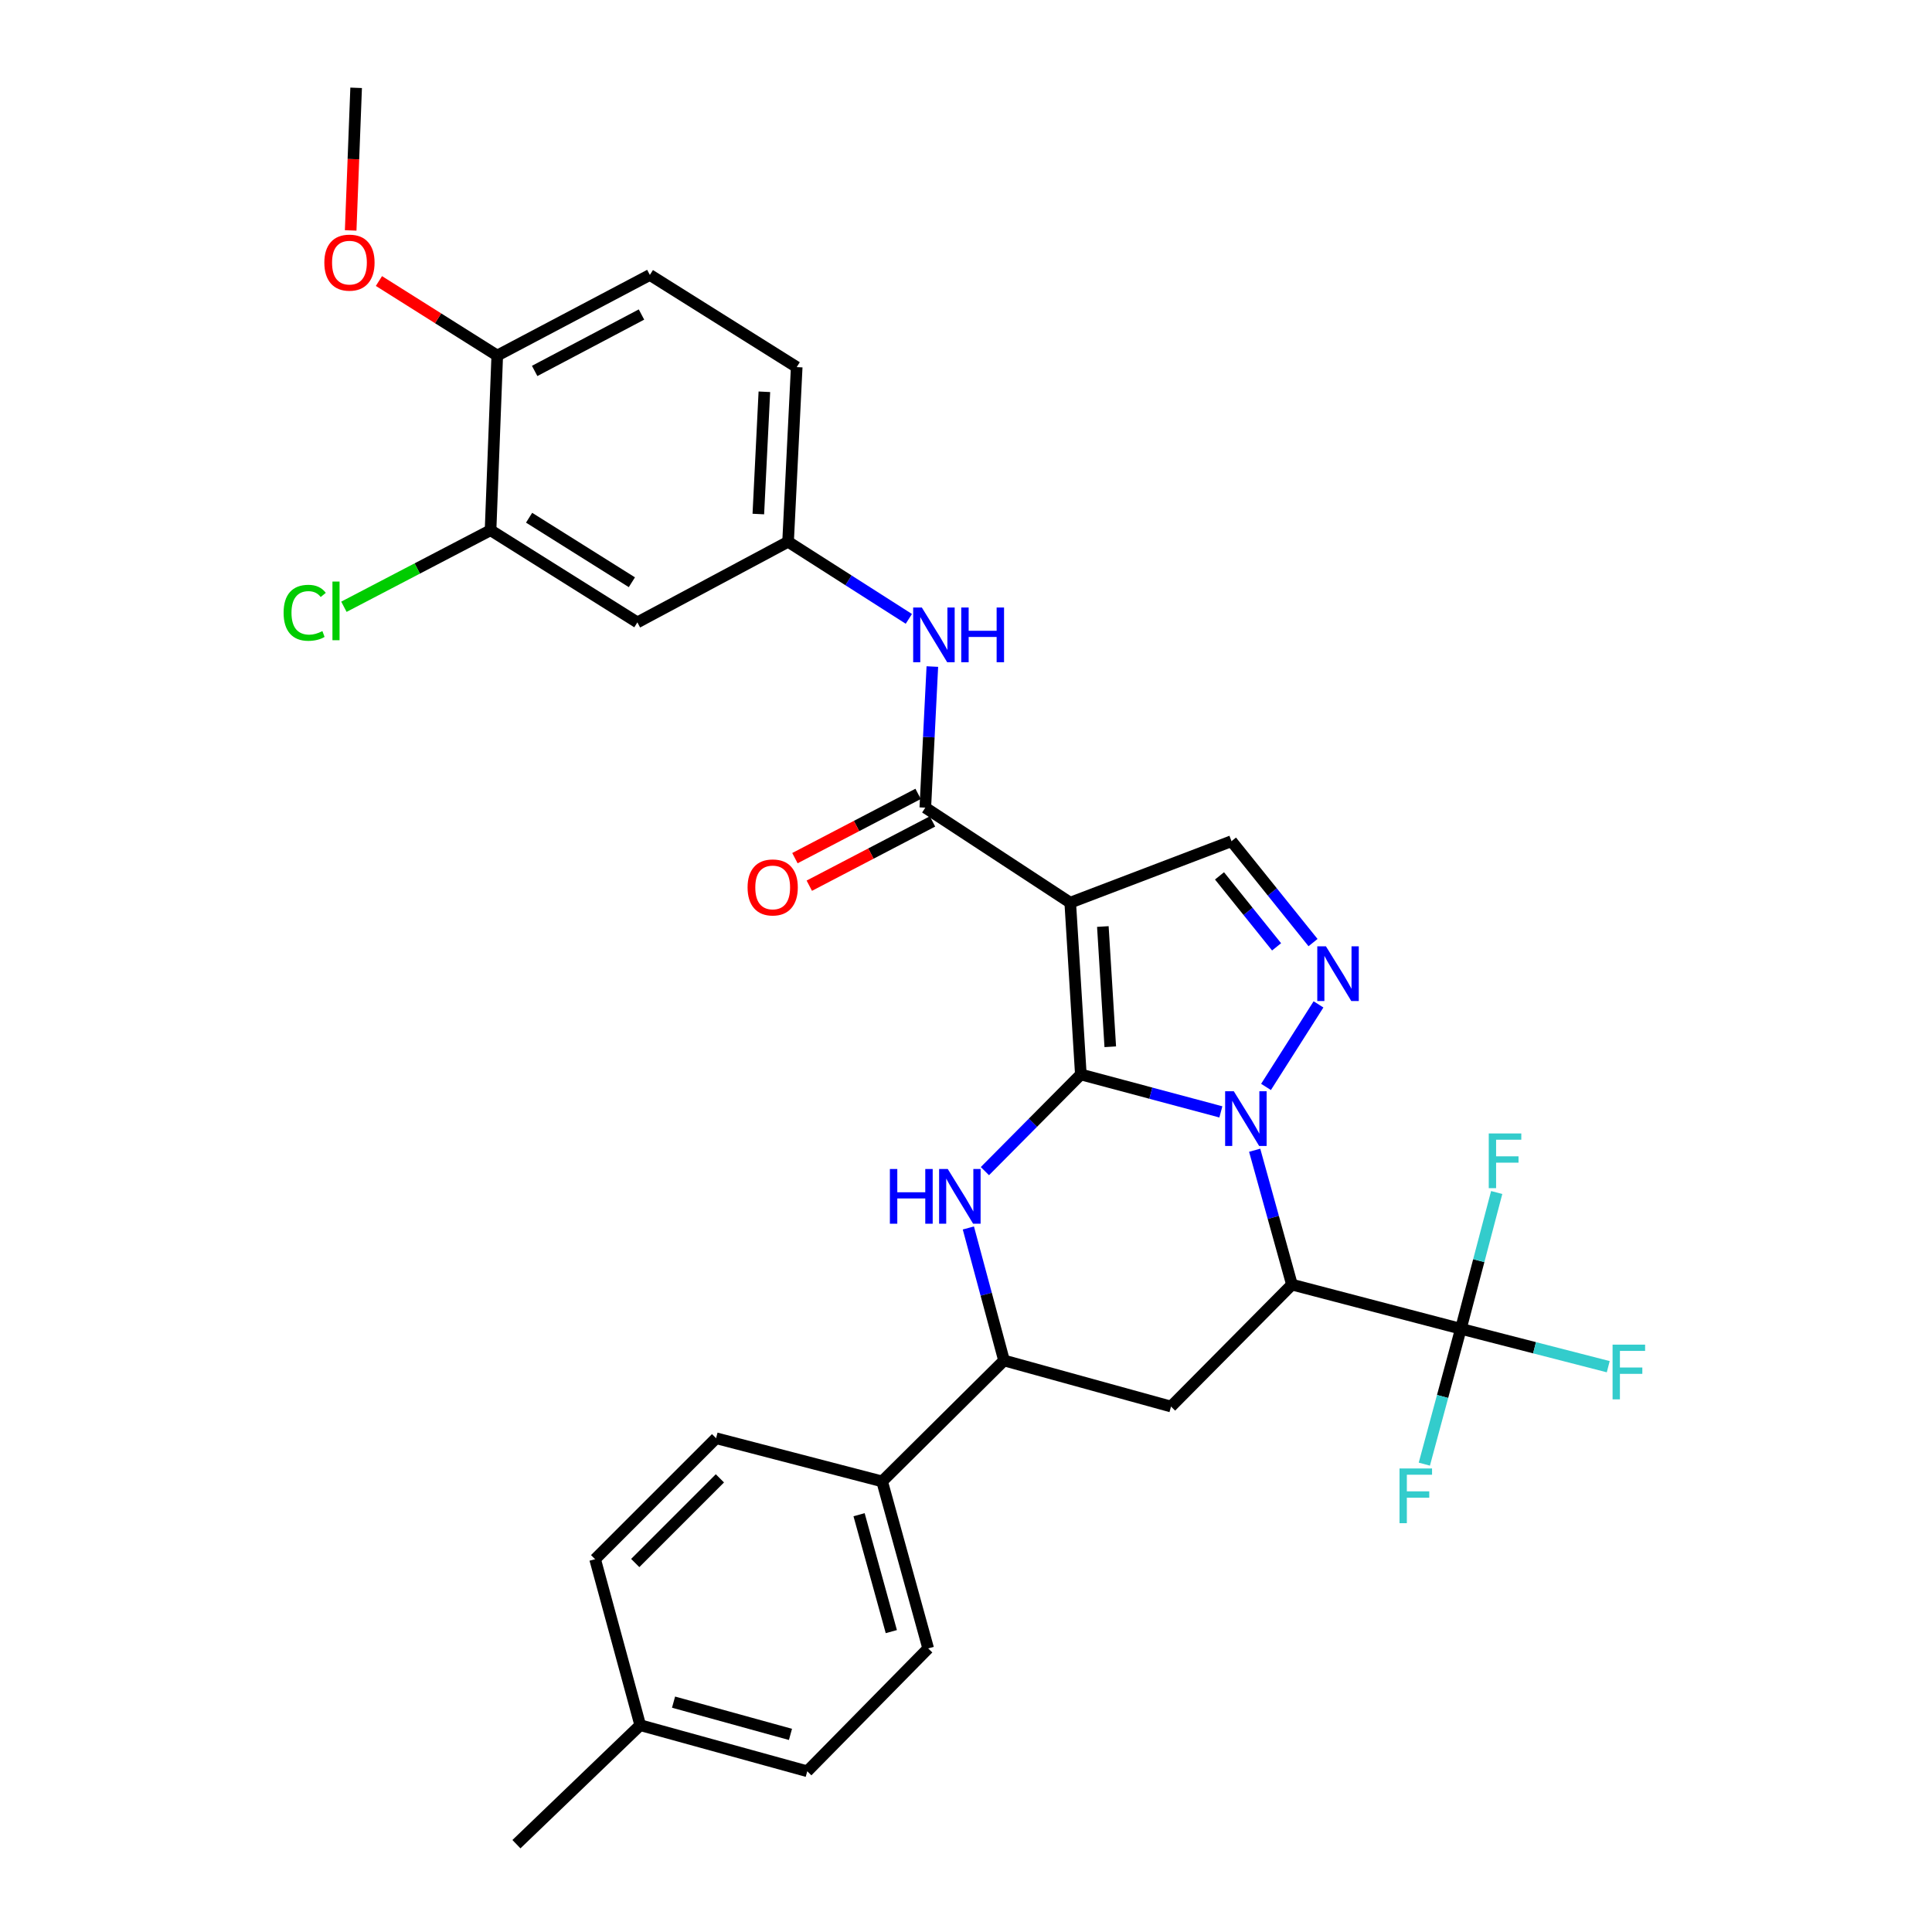 <?xml version='1.0' encoding='iso-8859-1'?>
<svg version='1.1' baseProfile='full'
              xmlns='http://www.w3.org/2000/svg'
                      xmlns:rdkit='http://www.rdkit.org/xml'
                      xmlns:xlink='http://www.w3.org/1999/xlink'
                  xml:space='preserve'
width='1000px' height='1000px' viewBox='0 0 1000 1000'>
<!-- END OF HEADER -->
<rect style='opacity:1.0;fill:#FFFFFF;stroke:none' width='1000' height='1000' x='0' y='0'> </rect>
<path class='bond-0' d='M 559.44,556.132 L 595.678,565.822' style='fill:none;fill-rule:evenodd;stroke:#000000;stroke-width:6px;stroke-linecap:butt;stroke-linejoin:miter;stroke-opacity:1' />
<path class='bond-0' d='M 595.678,565.822 L 631.916,575.512' style='fill:none;fill-rule:evenodd;stroke:#0000FF;stroke-width:6px;stroke-linecap:butt;stroke-linejoin:miter;stroke-opacity:1' />
<path class='bond-1' d='M 559.44,556.132 L 553.953,467.22' style='fill:none;fill-rule:evenodd;stroke:#000000;stroke-width:6px;stroke-linecap:butt;stroke-linejoin:miter;stroke-opacity:1' />
<path class='bond-1' d='M 574.673,541.805 L 570.832,479.566' style='fill:none;fill-rule:evenodd;stroke:#000000;stroke-width:6px;stroke-linecap:butt;stroke-linejoin:miter;stroke-opacity:1' />
<path class='bond-3' d='M 559.44,556.132 L 534.611,581.153' style='fill:none;fill-rule:evenodd;stroke:#000000;stroke-width:6px;stroke-linecap:butt;stroke-linejoin:miter;stroke-opacity:1' />
<path class='bond-3' d='M 534.611,581.153 L 509.782,606.173' style='fill:none;fill-rule:evenodd;stroke:#0000FF;stroke-width:6px;stroke-linecap:butt;stroke-linejoin:miter;stroke-opacity:1' />
<path class='bond-2' d='M 649.415,595.364 L 659.063,630.138' style='fill:none;fill-rule:evenodd;stroke:#0000FF;stroke-width:6px;stroke-linecap:butt;stroke-linejoin:miter;stroke-opacity:1' />
<path class='bond-2' d='M 659.063,630.138 L 668.711,664.911' style='fill:none;fill-rule:evenodd;stroke:#000000;stroke-width:6px;stroke-linecap:butt;stroke-linejoin:miter;stroke-opacity:1' />
<path class='bond-4' d='M 655.286,562.593 L 682.453,519.874' style='fill:none;fill-rule:evenodd;stroke:#0000FF;stroke-width:6px;stroke-linecap:butt;stroke-linejoin:miter;stroke-opacity:1' />
<path class='bond-5' d='M 553.953,467.22 L 478.937,418.04' style='fill:none;fill-rule:evenodd;stroke:#000000;stroke-width:6px;stroke-linecap:butt;stroke-linejoin:miter;stroke-opacity:1' />
<path class='bond-7' d='M 553.953,467.22 L 637.423,435.396' style='fill:none;fill-rule:evenodd;stroke:#000000;stroke-width:6px;stroke-linecap:butt;stroke-linejoin:miter;stroke-opacity:1' />
<path class='bond-6' d='M 668.711,664.911 L 756.14,687.781' style='fill:none;fill-rule:evenodd;stroke:#000000;stroke-width:6px;stroke-linecap:butt;stroke-linejoin:miter;stroke-opacity:1' />
<path class='bond-32' d='M 668.711,664.911 L 606.117,728.023' style='fill:none;fill-rule:evenodd;stroke:#000000;stroke-width:6px;stroke-linecap:butt;stroke-linejoin:miter;stroke-opacity:1' />
<path class='bond-9' d='M 501.222,635.594 L 510.451,669.887' style='fill:none;fill-rule:evenodd;stroke:#0000FF;stroke-width:6px;stroke-linecap:butt;stroke-linejoin:miter;stroke-opacity:1' />
<path class='bond-9' d='M 510.451,669.887 L 519.68,704.18' style='fill:none;fill-rule:evenodd;stroke:#000000;stroke-width:6px;stroke-linecap:butt;stroke-linejoin:miter;stroke-opacity:1' />
<path class='bond-31' d='M 679.623,487.883 L 658.523,461.639' style='fill:none;fill-rule:evenodd;stroke:#0000FF;stroke-width:6px;stroke-linecap:butt;stroke-linejoin:miter;stroke-opacity:1' />
<path class='bond-31' d='M 658.523,461.639 L 637.423,435.396' style='fill:none;fill-rule:evenodd;stroke:#000000;stroke-width:6px;stroke-linecap:butt;stroke-linejoin:miter;stroke-opacity:1' />
<path class='bond-31' d='M 660.756,490.089 L 645.986,471.719' style='fill:none;fill-rule:evenodd;stroke:#0000FF;stroke-width:6px;stroke-linecap:butt;stroke-linejoin:miter;stroke-opacity:1' />
<path class='bond-31' d='M 645.986,471.719 L 631.216,453.348' style='fill:none;fill-rule:evenodd;stroke:#000000;stroke-width:6px;stroke-linecap:butt;stroke-linejoin:miter;stroke-opacity:1' />
<path class='bond-10' d='M 478.937,418.04 L 480.758,381.524' style='fill:none;fill-rule:evenodd;stroke:#000000;stroke-width:6px;stroke-linecap:butt;stroke-linejoin:miter;stroke-opacity:1' />
<path class='bond-10' d='M 480.758,381.524 L 482.579,345.008' style='fill:none;fill-rule:evenodd;stroke:#0000FF;stroke-width:6px;stroke-linecap:butt;stroke-linejoin:miter;stroke-opacity:1' />
<path class='bond-15' d='M 475.217,410.909 L 443.334,427.541' style='fill:none;fill-rule:evenodd;stroke:#000000;stroke-width:6px;stroke-linecap:butt;stroke-linejoin:miter;stroke-opacity:1' />
<path class='bond-15' d='M 443.334,427.541 L 411.452,444.173' style='fill:none;fill-rule:evenodd;stroke:#FF0000;stroke-width:6px;stroke-linecap:butt;stroke-linejoin:miter;stroke-opacity:1' />
<path class='bond-15' d='M 482.657,425.171 L 450.774,441.803' style='fill:none;fill-rule:evenodd;stroke:#000000;stroke-width:6px;stroke-linecap:butt;stroke-linejoin:miter;stroke-opacity:1' />
<path class='bond-15' d='M 450.774,441.803 L 418.892,458.436' style='fill:none;fill-rule:evenodd;stroke:#FF0000;stroke-width:6px;stroke-linecap:butt;stroke-linejoin:miter;stroke-opacity:1' />
<path class='bond-17' d='M 756.14,687.781 L 765.413,652.511' style='fill:none;fill-rule:evenodd;stroke:#000000;stroke-width:6px;stroke-linecap:butt;stroke-linejoin:miter;stroke-opacity:1' />
<path class='bond-17' d='M 765.413,652.511 L 774.686,617.242' style='fill:none;fill-rule:evenodd;stroke:#33CCCC;stroke-width:6px;stroke-linecap:butt;stroke-linejoin:miter;stroke-opacity:1' />
<path class='bond-18' d='M 756.14,687.781 L 794.281,697.59' style='fill:none;fill-rule:evenodd;stroke:#000000;stroke-width:6px;stroke-linecap:butt;stroke-linejoin:miter;stroke-opacity:1' />
<path class='bond-18' d='M 794.281,697.59 L 832.422,707.398' style='fill:none;fill-rule:evenodd;stroke:#33CCCC;stroke-width:6px;stroke-linecap:butt;stroke-linejoin:miter;stroke-opacity:1' />
<path class='bond-19' d='M 756.14,687.781 L 746.686,722.809' style='fill:none;fill-rule:evenodd;stroke:#000000;stroke-width:6px;stroke-linecap:butt;stroke-linejoin:miter;stroke-opacity:1' />
<path class='bond-19' d='M 746.686,722.809 L 737.232,757.837' style='fill:none;fill-rule:evenodd;stroke:#33CCCC;stroke-width:6px;stroke-linecap:butt;stroke-linejoin:miter;stroke-opacity:1' />
<path class='bond-8' d='M 606.117,728.023 L 519.68,704.18' style='fill:none;fill-rule:evenodd;stroke:#000000;stroke-width:6px;stroke-linecap:butt;stroke-linejoin:miter;stroke-opacity:1' />
<path class='bond-14' d='M 519.68,704.18 L 456.586,766.774' style='fill:none;fill-rule:evenodd;stroke:#000000;stroke-width:6px;stroke-linecap:butt;stroke-linejoin:miter;stroke-opacity:1' />
<path class='bond-13' d='M 470.417,320.324 L 439.162,300.373' style='fill:none;fill-rule:evenodd;stroke:#0000FF;stroke-width:6px;stroke-linecap:butt;stroke-linejoin:miter;stroke-opacity:1' />
<path class='bond-13' d='M 439.162,300.373 L 407.907,280.422' style='fill:none;fill-rule:evenodd;stroke:#000000;stroke-width:6px;stroke-linecap:butt;stroke-linejoin:miter;stroke-opacity:1' />
<path class='bond-11' d='M 253.907,274.443 L 329.906,322.148' style='fill:none;fill-rule:evenodd;stroke:#000000;stroke-width:6px;stroke-linecap:butt;stroke-linejoin:miter;stroke-opacity:1' />
<path class='bond-11' d='M 273.859,267.974 L 327.059,301.368' style='fill:none;fill-rule:evenodd;stroke:#000000;stroke-width:6px;stroke-linecap:butt;stroke-linejoin:miter;stroke-opacity:1' />
<path class='bond-23' d='M 253.907,274.443 L 215.958,294.251' style='fill:none;fill-rule:evenodd;stroke:#000000;stroke-width:6px;stroke-linecap:butt;stroke-linejoin:miter;stroke-opacity:1' />
<path class='bond-23' d='M 215.958,294.251 L 178.01,314.058' style='fill:none;fill-rule:evenodd;stroke:#00CC00;stroke-width:6px;stroke-linecap:butt;stroke-linejoin:miter;stroke-opacity:1' />
<path class='bond-34' d='M 253.907,274.443 L 257.375,184.029' style='fill:none;fill-rule:evenodd;stroke:#000000;stroke-width:6px;stroke-linecap:butt;stroke-linejoin:miter;stroke-opacity:1' />
<path class='bond-12' d='M 329.906,322.148 L 407.907,280.422' style='fill:none;fill-rule:evenodd;stroke:#000000;stroke-width:6px;stroke-linecap:butt;stroke-linejoin:miter;stroke-opacity:1' />
<path class='bond-24' d='M 407.907,280.422 L 412.375,190.017' style='fill:none;fill-rule:evenodd;stroke:#000000;stroke-width:6px;stroke-linecap:butt;stroke-linejoin:miter;stroke-opacity:1' />
<path class='bond-24' d='M 392.511,266.067 L 395.638,202.783' style='fill:none;fill-rule:evenodd;stroke:#000000;stroke-width:6px;stroke-linecap:butt;stroke-linejoin:miter;stroke-opacity:1' />
<path class='bond-20' d='M 456.586,766.774 L 480.429,853.211' style='fill:none;fill-rule:evenodd;stroke:#000000;stroke-width:6px;stroke-linecap:butt;stroke-linejoin:miter;stroke-opacity:1' />
<path class='bond-20' d='M 444.655,784.017 L 461.346,844.523' style='fill:none;fill-rule:evenodd;stroke:#000000;stroke-width:6px;stroke-linecap:butt;stroke-linejoin:miter;stroke-opacity:1' />
<path class='bond-21' d='M 456.586,766.774 L 370.64,744.423' style='fill:none;fill-rule:evenodd;stroke:#000000;stroke-width:6px;stroke-linecap:butt;stroke-linejoin:miter;stroke-opacity:1' />
<path class='bond-16' d='M 257.375,184.029 L 336.368,142.312' style='fill:none;fill-rule:evenodd;stroke:#000000;stroke-width:6px;stroke-linecap:butt;stroke-linejoin:miter;stroke-opacity:1' />
<path class='bond-16' d='M 276.736,191.996 L 332.031,162.794' style='fill:none;fill-rule:evenodd;stroke:#000000;stroke-width:6px;stroke-linecap:butt;stroke-linejoin:miter;stroke-opacity:1' />
<path class='bond-28' d='M 257.375,184.029 L 226.755,164.745' style='fill:none;fill-rule:evenodd;stroke:#000000;stroke-width:6px;stroke-linecap:butt;stroke-linejoin:miter;stroke-opacity:1' />
<path class='bond-28' d='M 226.755,164.745 L 196.136,145.461' style='fill:none;fill-rule:evenodd;stroke:#FF0000;stroke-width:6px;stroke-linecap:butt;stroke-linejoin:miter;stroke-opacity:1' />
<path class='bond-26' d='M 480.429,853.211 L 417.836,916.805' style='fill:none;fill-rule:evenodd;stroke:#000000;stroke-width:6px;stroke-linecap:butt;stroke-linejoin:miter;stroke-opacity:1' />
<path class='bond-25' d='M 370.64,744.423 L 308.029,807.034' style='fill:none;fill-rule:evenodd;stroke:#000000;stroke-width:6px;stroke-linecap:butt;stroke-linejoin:miter;stroke-opacity:1' />
<path class='bond-25' d='M 372.623,765.189 L 328.795,809.017' style='fill:none;fill-rule:evenodd;stroke:#000000;stroke-width:6px;stroke-linecap:butt;stroke-linejoin:miter;stroke-opacity:1' />
<path class='bond-22' d='M 336.368,142.312 L 412.375,190.017' style='fill:none;fill-rule:evenodd;stroke:#000000;stroke-width:6px;stroke-linecap:butt;stroke-linejoin:miter;stroke-opacity:1' />
<path class='bond-27' d='M 308.029,807.034 L 331.381,892.953' style='fill:none;fill-rule:evenodd;stroke:#000000;stroke-width:6px;stroke-linecap:butt;stroke-linejoin:miter;stroke-opacity:1' />
<path class='bond-33' d='M 417.836,916.805 L 331.381,892.953' style='fill:none;fill-rule:evenodd;stroke:#000000;stroke-width:6px;stroke-linecap:butt;stroke-linejoin:miter;stroke-opacity:1' />
<path class='bond-33' d='M 409.146,897.72 L 348.627,881.024' style='fill:none;fill-rule:evenodd;stroke:#000000;stroke-width:6px;stroke-linecap:butt;stroke-linejoin:miter;stroke-opacity:1' />
<path class='bond-29' d='M 331.381,892.953 L 267.304,954.545' style='fill:none;fill-rule:evenodd;stroke:#000000;stroke-width:6px;stroke-linecap:butt;stroke-linejoin:miter;stroke-opacity:1' />
<path class='bond-30' d='M 181.51,119.269 L 182.922,82.362' style='fill:none;fill-rule:evenodd;stroke:#FF0000;stroke-width:6px;stroke-linecap:butt;stroke-linejoin:miter;stroke-opacity:1' />
<path class='bond-30' d='M 182.922,82.362 L 184.334,45.455' style='fill:none;fill-rule:evenodd;stroke:#000000;stroke-width:6px;stroke-linecap:butt;stroke-linejoin:miter;stroke-opacity:1' />
<path  class='atom-1' d='M 638.607 564.815
L 647.887 579.815
Q 648.807 581.295, 650.287 583.975
Q 651.767 586.655, 651.847 586.815
L 651.847 564.815
L 655.607 564.815
L 655.607 593.135
L 651.727 593.135
L 641.767 576.735
Q 640.607 574.815, 639.367 572.615
Q 638.167 570.415, 637.807 569.735
L 637.807 593.135
L 634.127 593.135
L 634.127 564.815
L 638.607 564.815
' fill='#0000FF'/>
<path  class='atom-4' d='M 460.6 605.075
L 464.44 605.075
L 464.44 617.115
L 478.92 617.115
L 478.92 605.075
L 482.76 605.075
L 482.76 633.395
L 478.92 633.395
L 478.92 620.315
L 464.44 620.315
L 464.44 633.395
L 460.6 633.395
L 460.6 605.075
' fill='#0000FF'/>
<path  class='atom-4' d='M 490.56 605.075
L 499.84 620.075
Q 500.76 621.555, 502.24 624.235
Q 503.72 626.915, 503.8 627.075
L 503.8 605.075
L 507.56 605.075
L 507.56 633.395
L 503.68 633.395
L 493.72 616.995
Q 492.56 615.075, 491.32 612.875
Q 490.12 610.675, 489.76 609.995
L 489.76 633.395
L 486.08 633.395
L 486.08 605.075
L 490.56 605.075
' fill='#0000FF'/>
<path  class='atom-5' d='M 686.303 489.817
L 695.583 504.817
Q 696.503 506.297, 697.983 508.977
Q 699.463 511.657, 699.543 511.817
L 699.543 489.817
L 703.303 489.817
L 703.303 518.137
L 699.423 518.137
L 689.463 501.737
Q 688.303 499.817, 687.063 497.617
Q 685.863 495.417, 685.503 494.737
L 685.503 518.137
L 681.823 518.137
L 681.823 489.817
L 686.303 489.817
' fill='#0000FF'/>
<path  class='atom-11' d='M 477.136 314.449
L 486.416 329.449
Q 487.336 330.929, 488.816 333.609
Q 490.296 336.289, 490.376 336.449
L 490.376 314.449
L 494.136 314.449
L 494.136 342.769
L 490.256 342.769
L 480.296 326.369
Q 479.136 324.449, 477.896 322.249
Q 476.696 320.049, 476.336 319.369
L 476.336 342.769
L 472.656 342.769
L 472.656 314.449
L 477.136 314.449
' fill='#0000FF'/>
<path  class='atom-11' d='M 497.536 314.449
L 501.376 314.449
L 501.376 326.489
L 515.856 326.489
L 515.856 314.449
L 519.696 314.449
L 519.696 342.769
L 515.856 342.769
L 515.856 329.689
L 501.376 329.689
L 501.376 342.769
L 497.536 342.769
L 497.536 314.449
' fill='#0000FF'/>
<path  class='atom-16' d='M 386.944 459.328
Q 386.944 452.528, 390.304 448.728
Q 393.664 444.928, 399.944 444.928
Q 406.224 444.928, 409.584 448.728
Q 412.944 452.528, 412.944 459.328
Q 412.944 466.208, 409.544 470.128
Q 406.144 474.008, 399.944 474.008
Q 393.704 474.008, 390.304 470.128
Q 386.944 466.248, 386.944 459.328
M 399.944 470.808
Q 404.264 470.808, 406.584 467.928
Q 408.944 465.008, 408.944 459.328
Q 408.944 453.768, 406.584 450.968
Q 404.264 448.128, 399.944 448.128
Q 395.624 448.128, 393.264 450.928
Q 390.944 453.728, 390.944 459.328
Q 390.944 465.048, 393.264 467.928
Q 395.624 470.808, 399.944 470.808
' fill='#FF0000'/>
<path  class='atom-18' d='M 770.58 586.674
L 787.42 586.674
L 787.42 589.914
L 774.38 589.914
L 774.38 598.514
L 785.98 598.514
L 785.98 601.794
L 774.38 601.794
L 774.38 614.994
L 770.58 614.994
L 770.58 586.674
' fill='#33CCCC'/>
<path  class='atom-19' d='M 834.666 695.981
L 851.506 695.981
L 851.506 699.221
L 838.466 699.221
L 838.466 707.821
L 850.066 707.821
L 850.066 711.101
L 838.466 711.101
L 838.466 724.301
L 834.666 724.301
L 834.666 695.981
' fill='#33CCCC'/>
<path  class='atom-20' d='M 724.386 760.076
L 741.226 760.076
L 741.226 763.316
L 728.186 763.316
L 728.186 771.916
L 739.786 771.916
L 739.786 775.196
L 728.186 775.196
L 728.186 788.396
L 724.386 788.396
L 724.386 760.076
' fill='#33CCCC'/>
<path  class='atom-24' d='M 146.794 317.176
Q 146.794 310.136, 150.074 306.456
Q 153.394 302.736, 159.674 302.736
Q 165.514 302.736, 168.634 306.856
L 165.994 309.016
Q 163.714 306.016, 159.674 306.016
Q 155.394 306.016, 153.114 308.896
Q 150.874 311.736, 150.874 317.176
Q 150.874 322.776, 153.194 325.656
Q 155.554 328.536, 160.114 328.536
Q 163.234 328.536, 166.874 326.656
L 167.994 329.656
Q 166.514 330.616, 164.274 331.176
Q 162.034 331.736, 159.554 331.736
Q 153.394 331.736, 150.074 327.976
Q 146.794 324.216, 146.794 317.176
' fill='#00CC00'/>
<path  class='atom-24' d='M 172.074 301.016
L 175.754 301.016
L 175.754 331.376
L 172.074 331.376
L 172.074 301.016
' fill='#00CC00'/>
<path  class='atom-29' d='M 167.876 135.931
Q 167.876 129.131, 171.236 125.331
Q 174.596 121.531, 180.876 121.531
Q 187.156 121.531, 190.516 125.331
Q 193.876 129.131, 193.876 135.931
Q 193.876 142.811, 190.476 146.731
Q 187.076 150.611, 180.876 150.611
Q 174.636 150.611, 171.236 146.731
Q 167.876 142.851, 167.876 135.931
M 180.876 147.411
Q 185.196 147.411, 187.516 144.531
Q 189.876 141.611, 189.876 135.931
Q 189.876 130.371, 187.516 127.571
Q 185.196 124.731, 180.876 124.731
Q 176.556 124.731, 174.196 127.531
Q 171.876 130.331, 171.876 135.931
Q 171.876 141.651, 174.196 144.531
Q 176.556 147.411, 180.876 147.411
' fill='#FF0000'/>
</svg>
